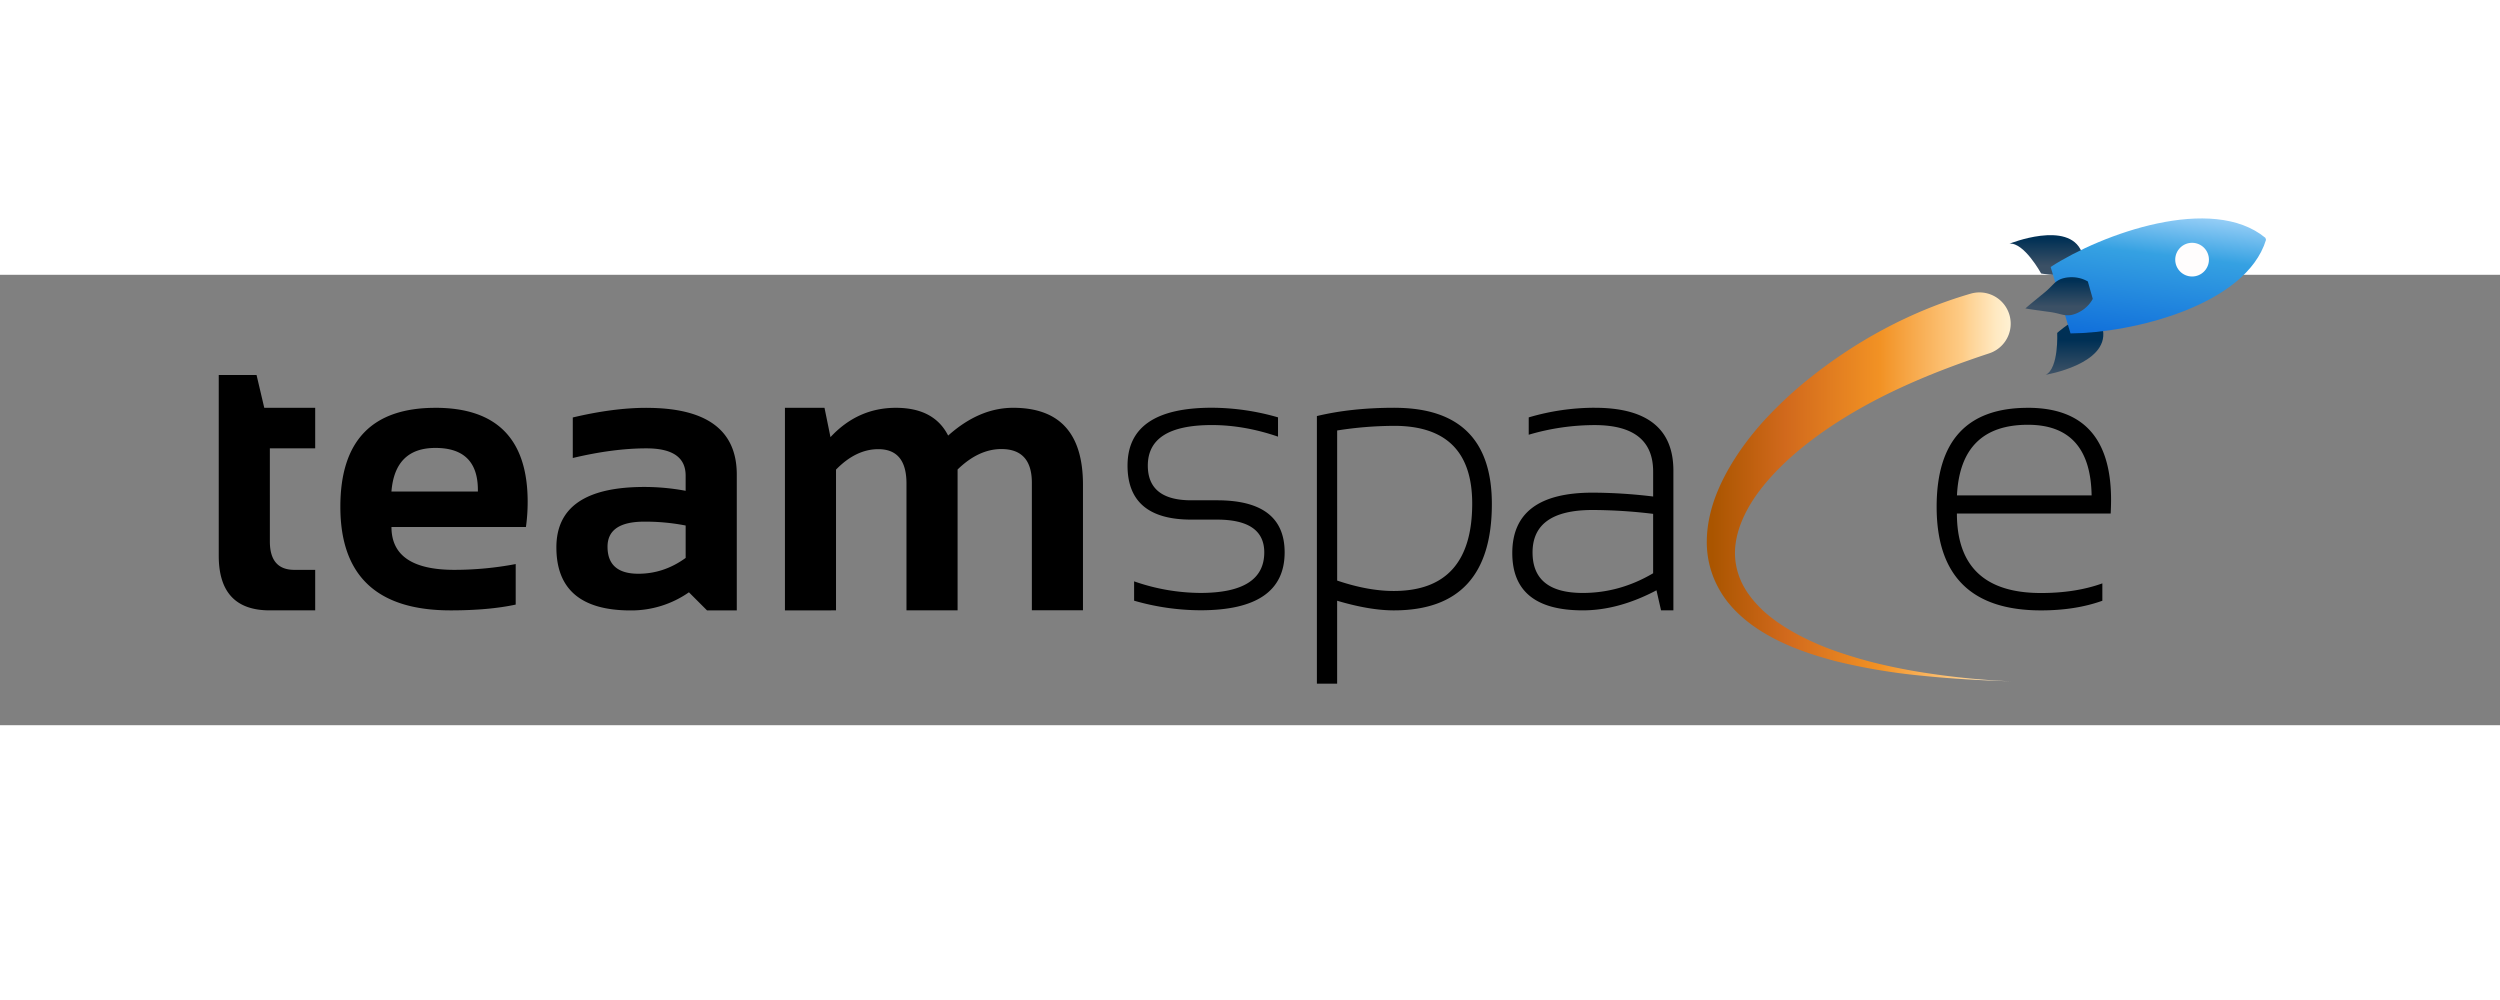 <?xml version="1.0" encoding="UTF-8" standalone="no"?>
<svg
   width="160px"
   height="64px"
   fill="currentColor"
   version="1.1"
   viewBox="0 0 135.1 24.34"
   xmlns:xlink="http://www.w3.org/1999/xlink"
   xmlns="http://www.w3.org/2000/svg"
   xmlns:svg="http://www.w3.org/2000/svg">
  <rect x="0" y="0" width="135.1" height="24.34" fill="#808080" stroke="none"/>
  <defs
     id="defs32">
    <linearGradient
       id="Neues_Verlaufsfeld_1"
       x1="1625"
       x2="1625"
       y1="49.33"
       y2="14.61"
       gradientUnits="userSpaceOnUse">
      <stop
         stop-color="#3b5065"
         offset=".23"
         id="stop2" />
      <stop
         stop-color="#003055"
         offset=".91"
         id="stop4" />
    </linearGradient>
    <linearGradient
       id="Neues_Verlaufsfeld_1-2"
       x1="1650"
       x2="1650"
       y1="144.2"
       y2="102.6"
       xlink:href="#Neues_Verlaufsfeld_1" />
    <linearGradient
       id="Neues_Verlaufsfeld_2"
       x1="1710"
       x2="1732"
       y1="141.3"
       y2="-45.06"
       gradientUnits="userSpaceOnUse">
      <stop
         stop-color="#0059d7"
         offset="0"
         id="stop8" />
      <stop
         stop-color="#35a1e2"
         offset=".59"
         id="stop10" />
      <stop
         stop-color="#bfe1ff"
         offset=".87"
         id="stop12" />
    </linearGradient>
    <linearGradient
       id="Neues_Verlaufsfeld_1-3"
       x1="1637"
       x2="1637"
       y1="84.47"
       y2="51.24"
       xlink:href="#Neues_Verlaufsfeld_1" />
    <linearGradient
       id="Unbenannter_Verlauf_182"
       x1="1329"
       x2="1595"
       y1="234"
       y2="234"
       gradientUnits="userSpaceOnUse">
      <stop
         stop-color="#a50"
         offset=".02"
         id="stop16" />
      <stop
         stop-color="#d1691c"
         offset=".26"
         id="stop18" />
      <stop
         stop-color="#f29224"
         offset=".57"
         id="stop20" />
      <stop
         stop-color="#fecc87"
         offset=".84"
         id="stop22" />
      <stop
         stop-color="#fed293"
         offset=".86"
         id="stop24" />
      <stop
         stop-color="#ffe9c2"
         offset=".95"
         id="stop26" />
      <stop
         stop-color="#fff2d4"
         offset="1"
         id="stop28" />
    </linearGradient>
    <linearGradient
       id="linearGradient121"
       x1="1625"
       x2="1625"
       y1="49.33"
       y2="14.61"
       gradientUnits="userSpaceOnUse"
       xlink:href="#Neues_Verlaufsfeld_1" />
  </defs>
  <g
     style="fill:currentColor"
     id="g50"
     transform="translate(-0.356,0.132)">
    <path
       id="path34"
       style="stroke-width:0.062"
       d="M 12.177,5.283 V 15.052 c 0,1.967 0.918,2.95 2.752,2.95 h 2.46 v -2.189 h -1.126 c -0.883,0 -1.324,-0.511 -1.324,-1.533 V 9.245 h 2.45 V 7.056 H 14.637 L 14.22,5.283 Z M 65.844,7.052 c -3.037,0 -4.556,1.042 -4.556,3.127 -4.12e-4,1.946 1.147,2.919 3.441,2.919 h 1.394 c 1.703,4.14e-4 2.554,0.591 2.554,1.772 0,1.46 -1.15,2.19 -3.451,2.19 A 11.01,11.01 0 0 1 61.643,16.434 v 1.045 a 13.024,13.024 0 0 0 3.59,0.518 c 3.03,4.13e-4 4.545,-1.042 4.545,-3.128 0,-1.877 -1.216,-2.815 -3.649,-2.815 h -1.397 c -1.565,4.07e-4 -2.348,-0.625 -2.348,-1.876 0,-1.46 1.153,-2.19 3.46,-2.19 1.167,4.139e-4 2.359,0.209 3.576,0.626 V 7.572 A 12.993,12.993 0 0 0 65.844,7.052 Z m 20.689,0.001 A 12.591,12.591 0 0 0 82.968,7.574 v 0.937 a 12.591,12.591 0 0 1 3.565,-0.521 c 2.106,0 3.159,0.838 3.159,2.513 v 1.347 a 27.611,27.611 0 0 0 -3.275,-0.209 c -2.891,0 -4.337,1.088 -4.337,3.263 v 0.002 c 0,2.064 1.27,3.096 3.809,3.096 1.286,0 2.613,-0.361 3.983,-1.084 l 0.247,1.084 h 0.667 v -7.55 c 0,-2.265 -1.418,-3.398 -4.254,-3.398 z m -10.821,6.087e-4 c -1.55,0 -2.947,0.149 -4.191,0.448 v 14.462 h 1.094 v -4.482 c 1.168,0.347 2.189,0.521 3.065,0.521 3.531,0 5.296,-1.915 5.296,-5.746 0,-3.468 -1.755,-5.202 -5.265,-5.202 z m -51.825,0.003 c -3.426,2.131e-4 -5.139,1.783 -5.138,5.348 -4.13e-4,3.732 1.984,5.598 5.953,5.598 1.381,0 2.555,-0.104 3.522,-0.313 v -2.19 a 17.818,17.818 0 0 1 -3.315,0.313 c -2.265,0 -3.398,-0.772 -3.398,-2.314 h 7.266 a 9.805,9.805 0 0 0 0.094,-1.356 c 0,-3.391 -1.661,-5.087 -4.982,-5.087 z m 18.887,0 V 18.004 l 2.76,-0.002 v -7.606 c 0.718,-0.736 1.48,-1.105 2.286,-1.105 1.015,0 1.522,0.618 1.522,1.853 v 6.858 h 2.762 v -7.612 c 0.757,-0.736 1.546,-1.105 2.367,-1.105 1.098,0 1.647,0.608 1.647,1.824 v 6.889 h 2.762 v -6.784 c 0,-2.773 -1.258,-4.159 -3.774,-4.159 C 53.885,7.056 52.713,7.556 51.594,8.557 51.087,7.556 50.145,7.056 48.769,7.056 47.393,7.057 46.215,7.585 45.235,8.641 L 44.912,7.056 Z m 67.169,0 c -3.287,0 -4.931,1.783 -4.931,5.349 0,3.732 1.88,5.598 5.64,5.598 1.244,0 2.349,-0.174 3.315,-0.521 v -0.939 c -0.966,0.348 -2.071,0.521 -3.315,0.521 -3.03,0 -4.545,-1.432 -4.545,-4.296 h 8.31 c 0.014,-0.258 0.021,-0.505 0.021,-0.741 0,-3.315 -1.498,-4.972 -4.493,-4.972 z m -74.651,6.089e-4 c -1.196,0 -2.523,0.174 -3.983,0.521 v 2.19 c 1.461,-0.348 2.788,-0.521 3.983,-0.521 1.411,0 2.116,0.49 2.116,1.47 v 0.824 a 12.116,12.116 0 0 0 -2.231,-0.208 c -3.169,4.14e-4 -4.754,1.088 -4.754,3.263 v 6.09e-4 c 0,2.273 1.337,3.409 4.012,3.409 a 5.442,5.442 0 0 0 3.151,-0.98 l 0.98,0.98 h 1.606 v -7.34 c 0,-2.405 -1.627,-3.607 -4.881,-3.607 z m 74.654,0.916 c 2.253,4.14e-4 3.399,1.272 3.441,3.816 h -7.277 c 0.125,-2.545 1.404,-3.817 3.836,-3.816 z m -34.254,0.057 c 2.815,0 4.222,1.4 4.222,4.201 0,3.148 -1.414,4.723 -4.243,4.723 -0.932,0 -1.95,-0.188 -3.055,-0.563 V 8.281 a 20.129,20.129 0 0 1 3.076,-0.25 z m -51.804,1.194 c 1.529,4.14e-4 2.293,0.758 2.293,2.273 v 0.083 h -4.671 c 0.125,-1.571 0.918,-2.356 2.377,-2.356 z M 86.418,12.578 a 27.605,27.605 0 0 1 3.273,0.209 v 3.21 c -1.202,0.709 -2.471,1.064 -3.805,1.064 -1.807,-4.15e-4 -2.711,-0.73 -2.711,-2.19 0,-1.529 1.081,-2.293 3.242,-2.293 z m -51.24,0.63 a 11.368,11.368 0 0 1 2.231,0.209 v 1.751 c -0.785,0.57 -1.636,0.855 -2.554,0.855 -1.112,4.14e-4 -1.668,-0.486 -1.668,-1.459 -4.12e-4,-0.904 0.663,-1.356 1.991,-1.356 z" />
  </g>
  <g
     transform="matrix(0.062,0,0,0.062,10.952,-3.047)"
     id="g64">
    <path
       transform="translate(-18.56)"
       d="m 1621,48 c 0,0 -14.83,-27.16 -27.54,-26 0,0 51.41,-20.7 62.82,7.09 C 1667.69,56.88 1621,48 1621,48 Z"
       fill="url(#linearGradient121)"
       id="path52"
       style="fill:url(#linearGradient121)" />
    <path
       transform="translate(-18.56)"
       d="m 1635,99.8 c 0,0 1.48,30.87 -10,36.49 0,0 54.67,-9.14 49.91,-38.8 C 1670.15,67.83 1635,99.8 1635,99.8 Z"
       fill="url(#Neues_Verlaufsfeld_1-2)"
       id="path54"
       style="fill:url(#Neues_Verlaufsfeld_1-2)" />
    <path
       transform="translate(-18.56)"
       d="m 1817,18.67 c -17.58,57.36 -116.9,81.24 -170.4,81.57 l -17.32,-57.92 c 44.8,-29 140.9,-63.69 187.2,-25.38 z"
       fill="url(#Neues_Verlaufsfeld_2)"
       id="path56"
       style="fill:url(#Neues_Verlaufsfeld_2)" />
    <circle
       cx="1734"
       cy="35.94"
       r="14.69"
       fill="#fffdfd"
       id="circle58" />
    <path
       transform="translate(-18.56)"
       d="m 1666,70.13 a 26.39,26.39 0 0 1 -5.62,7.18 28.4,28.4 0 0 1 -6.38,4.43 25,25 0 0 1 -6.93,2.48 19.1,19.1 0 0 1 -7.73,-0.37 c -2.73,-0.66 -5.49,-1.41 -8.16,-1.88 -2.67,-0.47 -5.3,-0.76 -8,-1.15 -5.29,-0.75 -10.57,-1.42 -15.92,-2.35 4.08,-3.59 8.23,-6.91 12.36,-10.31 2.07,-1.71 4.15,-3.33 6.19,-5.13 2.04,-1.8 4,-3.87 6,-5.85 a 19.44,19.44 0 0 1 6.41,-4.36 25.36,25.36 0 0 1 7.21,-1.49 28.13,28.13 0 0 1 7.75,0.45 26.66,26.66 0 0 1 8.53,3.2 z"
       fill="url(#Neues_Verlaufsfeld_1-3)"
       id="path60"
       style="fill:url(#Neues_Verlaufsfeld_1-3)" />
    <path
       transform="translate(-18.56)"
       d="m 1595,403.5 c -25.69,-0.83 -51.38,-2.16 -77,-4.81 a 525.5,525.5 0 0 1 -76.48,-12.86 c -25.07,-6.73 -50.31,-15.44 -72.64,-31.51 -11,-8.15 -21.37,-18.2 -28.5,-31.08 a 83.1,83.1 0 0 1 -10.79,-42.8 c 0.25,-14.92 3.92,-29.36 9.38,-42.57 5.46,-13.21 12.66,-25.44 20.63,-36.87 a 257.8,257.8 0 0 1 26.55,-31.81 349.7,349.7 0 0 1 30.23,-27.7 c 42.26,-34.31 90.78,-60.62 143,-75.84 a 27.24,27.24 0 0 1 16.24,52 l -0.28,0.09 c -45.93,15.21 -91.47,33.78 -132.3,60.08 -20.33,13.12 -39.52,28.1 -55.63,45.43 -8,8.68 -15.32,17.92 -21,27.84 -5.68,9.92 -9.9,20.4 -11.53,31.15 a 59.52,59.52 0 0 0 3.75,31.95 c 4.13,10.33 11.53,19.66 20.24,27.9 8.9,8.11 19.34,14.91 30.34,20.81 a 238.3,238.3 0 0 0 34.74,14.95 c 12,4.08 24.27,7.72 36.72,10.63 12.45,2.91 25,5.39 37.71,7.37 a 684.9,684.9 0 0 0 76.64,7.65 z"
       fill="url(#Unbenannter_Verlauf_182)"
       id="path62"
       style="fill:url(#Unbenannter_Verlauf_182)" />
  </g>
</svg>
